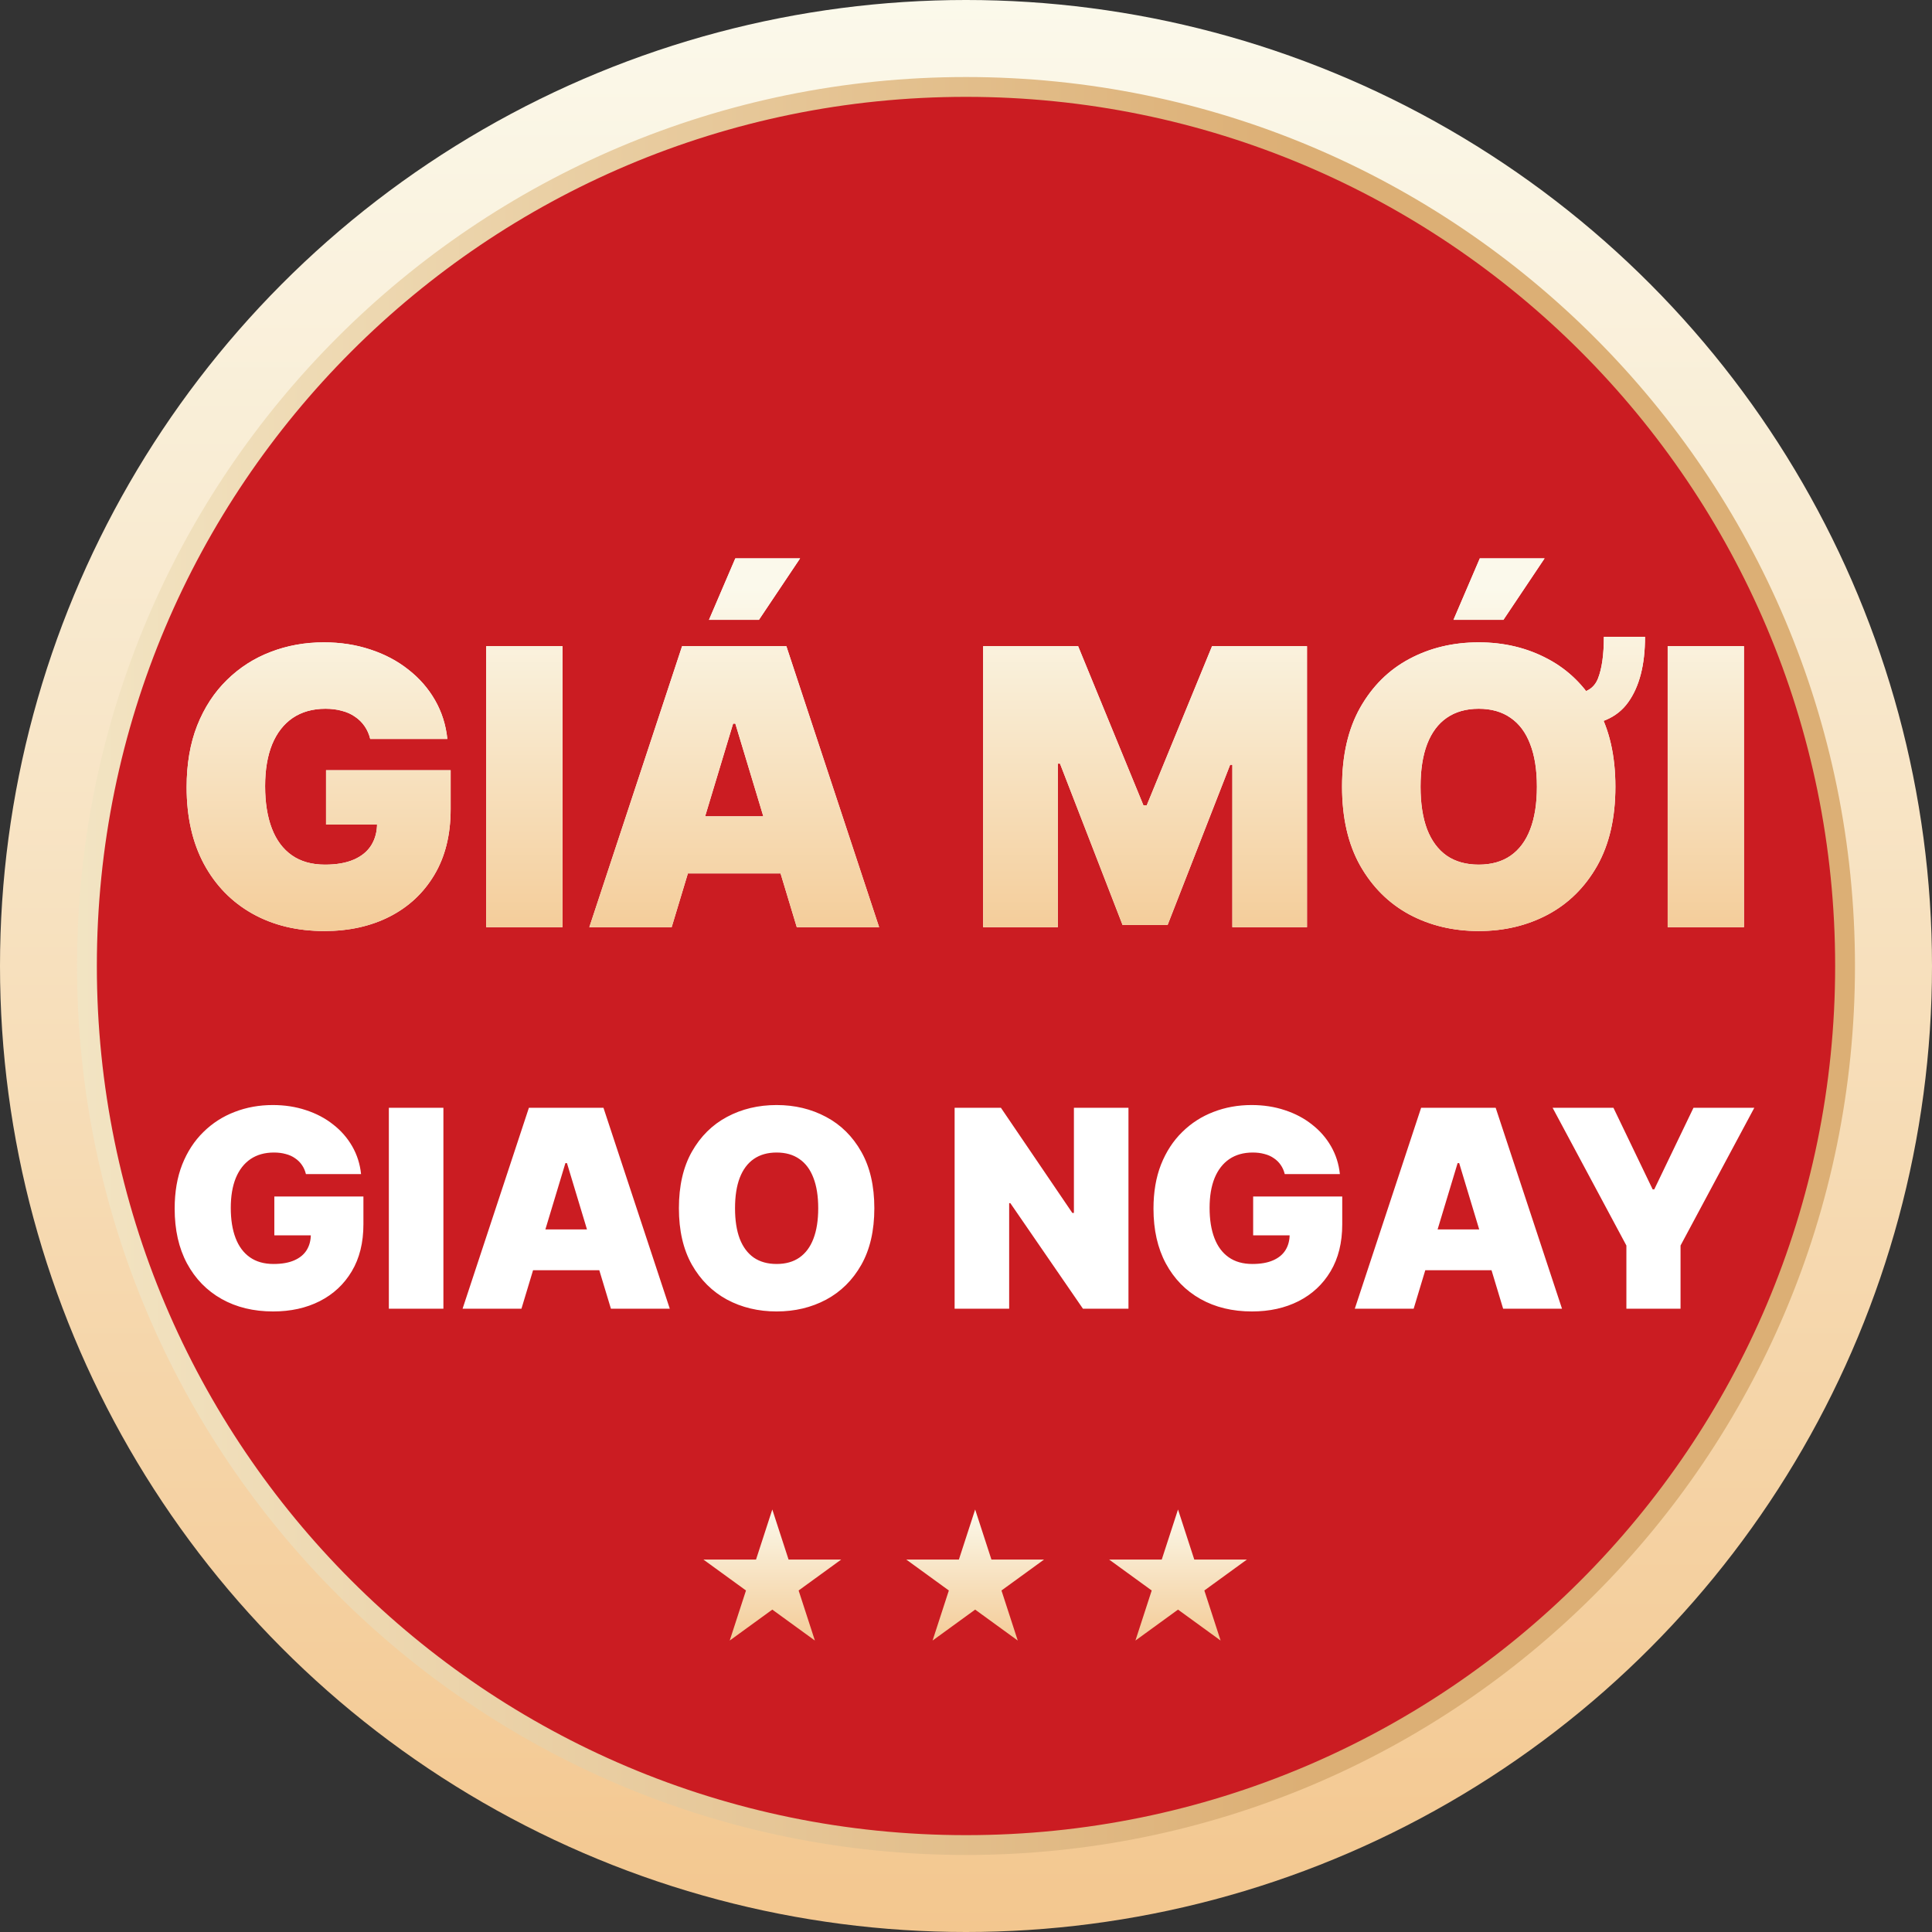 <svg width="200" height="200" viewBox="0 0 200 200" fill="none" xmlns="http://www.w3.org/2000/svg">
<rect x="0" y="0" width="200" height="200" fill="#333333" stroke="none"/>
<circle cx="100" cy="100" r="100" fill="url(#paint0_linear_8128_9020)"/>
<path d="M191 100C191 150.258 150.258 191 100 191C49.742 191 9 150.258 9 100C9 49.742 49.742 9 100 9C150.258 9 191 49.742 191 100Z" fill="#CB1C22"/>
<path fill-rule="evenodd" clip-rule="evenodd" d="M100 10.026C50.309 10.026 10.026 50.309 10.026 100C10.026 149.691 50.309 189.974 100 189.974C149.691 189.974 189.974 149.691 189.974 100C189.974 50.309 149.691 10.026 100 10.026ZM7.974 100C7.974 49.175 49.175 7.974 100 7.974C150.824 7.974 192.026 49.175 192.026 100C192.026 150.825 150.824 192.026 100 192.026C49.175 192.026 7.974 150.825 7.974 100Z" fill="url(#paint1_linear_8128_9020)"/>
<path d="M79.948 156.262L81.632 161.444H87.081L82.673 164.647L84.357 169.829L79.948 166.626L75.54 169.829L77.224 164.647L72.815 161.444H78.264L79.948 156.262Z" fill="url(#paint2_linear_8128_9020)"/>
<path d="M100.948 156.262L102.632 161.444H108.081L103.673 164.647L105.357 169.829L100.948 166.626L96.54 169.829L98.224 164.647L93.815 161.444H99.264L100.948 156.262Z" fill="url(#paint3_linear_8128_9020)"/>
<path d="M121.948 156.262L123.632 161.444H129.081L124.673 164.647L126.357 169.829L121.948 166.626L117.54 169.829L119.224 164.647L114.815 161.444H120.264L121.948 156.262Z" fill="url(#paint4_linear_8128_9020)"/>
<path d="M38.326 76.495C38.203 75.993 38.008 75.553 37.743 75.174C37.478 74.786 37.147 74.459 36.749 74.194C36.361 73.919 35.906 73.716 35.385 73.583C34.874 73.441 34.31 73.37 33.695 73.37C32.369 73.37 31.238 73.688 30.3 74.322C29.372 74.956 28.662 75.87 28.169 77.063C27.686 78.257 27.445 79.696 27.445 81.382C27.445 83.086 27.677 84.544 28.141 85.757C28.605 86.969 29.296 87.897 30.215 88.541C31.133 89.185 32.275 89.507 33.638 89.507C34.841 89.507 35.84 89.331 36.635 88.981C37.44 88.631 38.041 88.133 38.439 87.49C38.837 86.846 39.036 86.088 39.036 85.217L40.4 85.359H33.752V79.734H46.65V83.768C46.65 86.419 46.086 88.688 44.959 90.572C43.842 92.447 42.298 93.886 40.328 94.89C38.368 95.885 36.119 96.382 33.581 96.382C30.75 96.382 28.264 95.78 26.124 94.578C23.984 93.375 22.312 91.661 21.11 89.436C19.916 87.21 19.32 84.563 19.32 81.495C19.32 79.09 19.684 76.959 20.414 75.103C21.152 73.247 22.175 71.68 23.482 70.401C24.789 69.114 26.299 68.143 28.013 67.49C29.727 66.827 31.564 66.495 33.525 66.495C35.248 66.495 36.848 66.742 38.326 67.234C39.812 67.717 41.124 68.408 42.26 69.308C43.406 70.198 44.329 71.254 45.03 72.475C45.731 73.697 46.157 75.037 46.309 76.495H38.326ZM58.23 66.893V95.984H50.332V66.893H58.23ZM69.529 95.984H61.007L70.609 66.893H81.404L91.007 95.984H82.484L76.12 74.904H75.893L69.529 95.984ZM67.939 84.507H83.961V90.416H67.939V84.507ZM73.393 64.166L76.12 57.802H82.825L78.564 64.166H73.393ZM101.777 66.893H111.607L118.368 83.37H118.709L125.471 66.893H135.3V95.984H127.573V79.166H127.346L120.868 95.757H116.209L109.732 79.052H109.505V95.984H101.777V66.893ZM166.032 65.927H170.293C170.293 68.825 169.711 71.083 168.546 72.703C167.391 74.322 165.492 75.132 162.85 75.132V71.779C164.157 71.779 165.014 71.268 165.421 70.245C165.828 69.213 166.032 67.774 166.032 65.927ZM167.225 81.438C167.225 84.677 166.595 87.409 165.336 89.635C164.076 91.85 162.376 93.531 160.236 94.677C158.096 95.813 155.71 96.382 153.077 96.382C150.426 96.382 148.03 95.809 145.89 94.663C143.759 93.508 142.064 91.822 140.804 89.606C139.554 87.381 138.929 84.658 138.929 81.438C138.929 78.2 139.554 75.472 140.804 73.257C142.064 71.031 143.759 69.35 145.89 68.214C148.03 67.068 150.426 66.495 153.077 66.495C155.71 66.495 158.096 67.068 160.236 68.214C162.376 69.35 164.076 71.031 165.336 73.257C166.595 75.472 167.225 78.2 167.225 81.438ZM159.1 81.438C159.1 79.696 158.868 78.228 158.404 77.035C157.949 75.832 157.272 74.923 156.373 74.308C155.482 73.683 154.384 73.37 153.077 73.37C151.77 73.37 150.667 73.683 149.767 74.308C148.877 74.923 148.2 75.832 147.736 77.035C147.282 78.228 147.054 79.696 147.054 81.438C147.054 83.181 147.282 84.653 147.736 85.856C148.2 87.049 148.877 87.958 149.767 88.583C150.667 89.199 151.77 89.507 153.077 89.507C154.384 89.507 155.482 89.199 156.373 88.583C157.272 87.958 157.949 87.049 158.404 85.856C158.868 84.653 159.1 83.181 159.1 81.438ZM150.463 64.166L153.191 57.802H159.895L155.634 64.166H150.463ZM180.534 66.893V95.984H172.637V66.893H180.534Z" fill="white"/>
<path d="M38.326 76.495C38.203 75.993 38.008 75.553 37.743 75.174C37.478 74.786 37.147 74.459 36.749 74.194C36.361 73.919 35.906 73.716 35.385 73.583C34.874 73.441 34.31 73.37 33.695 73.37C32.369 73.37 31.238 73.688 30.3 74.322C29.372 74.956 28.662 75.87 28.169 77.063C27.686 78.257 27.445 79.696 27.445 81.382C27.445 83.086 27.677 84.544 28.141 85.757C28.605 86.969 29.296 87.897 30.215 88.541C31.133 89.185 32.275 89.507 33.638 89.507C34.841 89.507 35.84 89.331 36.635 88.981C37.44 88.631 38.041 88.133 38.439 87.49C38.837 86.846 39.036 86.088 39.036 85.217L40.4 85.359H33.752V79.734H46.65V83.768C46.65 86.419 46.086 88.688 44.959 90.572C43.842 92.447 42.298 93.886 40.328 94.89C38.368 95.885 36.119 96.382 33.581 96.382C30.75 96.382 28.264 95.78 26.124 94.578C23.984 93.375 22.312 91.661 21.11 89.436C19.916 87.21 19.32 84.563 19.32 81.495C19.32 79.09 19.684 76.959 20.414 75.103C21.152 73.247 22.175 71.68 23.482 70.401C24.789 69.114 26.299 68.143 28.013 67.49C29.727 66.827 31.564 66.495 33.525 66.495C35.248 66.495 36.848 66.742 38.326 67.234C39.812 67.717 41.124 68.408 42.26 69.308C43.406 70.198 44.329 71.254 45.03 72.475C45.731 73.697 46.157 75.037 46.309 76.495H38.326ZM58.23 66.893V95.984H50.332V66.893H58.23ZM69.529 95.984H61.007L70.609 66.893H81.404L91.007 95.984H82.484L76.12 74.904H75.893L69.529 95.984ZM67.939 84.507H83.961V90.416H67.939V84.507ZM73.393 64.166L76.12 57.802H82.825L78.564 64.166H73.393ZM101.777 66.893H111.607L118.368 83.37H118.709L125.471 66.893H135.3V95.984H127.573V79.166H127.346L120.868 95.757H116.209L109.732 79.052H109.505V95.984H101.777V66.893ZM166.032 65.927H170.293C170.293 68.825 169.711 71.083 168.546 72.703C167.391 74.322 165.492 75.132 162.85 75.132V71.779C164.157 71.779 165.014 71.268 165.421 70.245C165.828 69.213 166.032 67.774 166.032 65.927ZM167.225 81.438C167.225 84.677 166.595 87.409 165.336 89.635C164.076 91.85 162.376 93.531 160.236 94.677C158.096 95.813 155.71 96.382 153.077 96.382C150.426 96.382 148.03 95.809 145.89 94.663C143.759 93.508 142.064 91.822 140.804 89.606C139.554 87.381 138.929 84.658 138.929 81.438C138.929 78.2 139.554 75.472 140.804 73.257C142.064 71.031 143.759 69.35 145.89 68.214C148.03 67.068 150.426 66.495 153.077 66.495C155.71 66.495 158.096 67.068 160.236 68.214C162.376 69.35 164.076 71.031 165.336 73.257C166.595 75.472 167.225 78.2 167.225 81.438ZM159.1 81.438C159.1 79.696 158.868 78.228 158.404 77.035C157.949 75.832 157.272 74.923 156.373 74.308C155.482 73.683 154.384 73.37 153.077 73.37C151.77 73.37 150.667 73.683 149.767 74.308C148.877 74.923 148.2 75.832 147.736 77.035C147.282 78.228 147.054 79.696 147.054 81.438C147.054 83.181 147.282 84.653 147.736 85.856C148.2 87.049 148.877 87.958 149.767 88.583C150.667 89.199 151.77 89.507 153.077 89.507C154.384 89.507 155.482 89.199 156.373 88.583C157.272 87.958 157.949 87.049 158.404 85.856C158.868 84.653 159.1 83.181 159.1 81.438ZM150.463 64.166L153.191 57.802H159.895L155.634 64.166H150.463ZM180.534 66.893V95.984H172.637V66.893H180.534Z" fill="url(#paint5_linear_8128_9020)"/>
<path d="M31.67 121.543C31.582 121.184 31.443 120.869 31.253 120.598C31.064 120.321 30.827 120.087 30.542 119.898C30.265 119.701 29.94 119.556 29.567 119.461C29.202 119.359 28.799 119.309 28.359 119.309C27.411 119.309 26.602 119.535 25.931 119.989C25.268 120.443 24.76 121.096 24.408 121.949C24.063 122.802 23.89 123.831 23.89 125.037C23.89 126.255 24.056 127.298 24.388 128.165C24.72 129.031 25.214 129.695 25.87 130.155C26.527 130.616 27.343 130.846 28.318 130.846C29.178 130.846 29.892 130.721 30.461 130.47C31.037 130.22 31.466 129.864 31.751 129.404C32.035 128.943 32.177 128.402 32.177 127.779L33.152 127.88H28.399V123.859H37.621V126.743C37.621 128.639 37.218 130.26 36.413 131.608C35.614 132.948 34.51 133.977 33.102 134.695C31.7 135.406 30.092 135.761 28.277 135.761C26.253 135.761 24.476 135.331 22.945 134.472C21.415 133.612 20.22 132.386 19.36 130.795C18.507 129.204 18.081 127.312 18.081 125.118C18.081 123.398 18.341 121.875 18.863 120.548C19.391 119.221 20.122 118.1 21.056 117.186C21.991 116.265 23.071 115.571 24.296 115.104C25.522 114.63 26.835 114.393 28.237 114.393C29.469 114.393 30.613 114.569 31.67 114.921C32.733 115.266 33.67 115.761 34.483 116.404C35.302 117.04 35.962 117.795 36.463 118.669C36.964 119.542 37.269 120.5 37.377 121.543H31.67ZM45.901 114.677V135.477H40.254V114.677H45.901ZM53.98 135.477H47.886L54.752 114.677H62.47L69.336 135.477H63.242L58.692 120.405H58.53L53.98 135.477ZM52.843 127.271H64.299V131.496H52.843V127.271ZM90.511 125.077C90.511 127.393 90.061 129.346 89.16 130.937C88.26 132.522 87.045 133.723 85.514 134.543C83.984 135.355 82.278 135.761 80.396 135.761C78.5 135.761 76.787 135.352 75.257 134.533C73.734 133.707 72.522 132.501 71.621 130.917C70.727 129.326 70.28 127.379 70.28 125.077C70.28 122.762 70.727 120.812 71.621 119.227C72.522 117.636 73.734 116.434 75.257 115.622C76.787 114.803 78.5 114.393 80.396 114.393C82.278 114.393 83.984 114.803 85.514 115.622C87.045 116.434 88.26 117.636 89.16 119.227C90.061 120.812 90.511 122.762 90.511 125.077ZM84.702 125.077C84.702 123.831 84.536 122.782 84.204 121.929C83.879 121.069 83.395 120.419 82.752 119.979C82.116 119.532 81.33 119.309 80.396 119.309C79.462 119.309 78.673 119.532 78.029 119.979C77.393 120.419 76.909 121.069 76.577 121.929C76.252 122.782 76.09 123.831 76.09 125.077C76.09 126.323 76.252 127.376 76.577 128.236C76.909 129.089 77.393 129.739 78.029 130.186C78.673 130.626 79.462 130.846 80.396 130.846C81.33 130.846 82.116 130.626 82.752 130.186C83.395 129.739 83.879 129.089 84.204 128.236C84.536 127.376 84.702 126.323 84.702 125.077ZM116.818 114.677V135.477H112.106L104.59 124.549H104.468V135.477H98.822V114.677H103.615L111.009 125.565H111.171V114.677H116.818ZM132.997 121.543C132.909 121.184 132.77 120.869 132.58 120.598C132.391 120.321 132.154 120.087 131.869 119.898C131.592 119.701 131.267 119.556 130.894 119.461C130.529 119.359 130.126 119.309 129.686 119.309C128.738 119.309 127.929 119.535 127.258 119.989C126.595 120.443 126.087 121.096 125.735 121.949C125.39 122.802 125.217 123.831 125.217 125.037C125.217 126.255 125.383 127.298 125.715 128.165C126.047 129.031 126.541 129.695 127.198 130.155C127.854 130.616 128.67 130.846 129.645 130.846C130.505 130.846 131.219 130.721 131.788 130.47C132.364 130.22 132.794 129.864 133.078 129.404C133.362 128.943 133.504 128.402 133.504 127.779L134.479 127.88H129.726V123.859H138.948V126.743C138.948 128.639 138.545 130.26 137.74 131.608C136.941 132.948 135.837 133.977 134.429 134.695C133.027 135.406 131.419 135.761 129.605 135.761C127.58 135.761 125.803 135.331 124.273 134.472C122.742 133.612 121.547 132.386 120.687 130.795C119.834 129.204 119.408 127.312 119.408 125.118C119.408 123.398 119.669 121.875 120.19 120.548C120.718 119.221 121.449 118.1 122.384 117.186C123.318 116.265 124.398 115.571 125.623 115.104C126.849 114.63 128.162 114.393 129.564 114.393C130.796 114.393 131.94 114.569 132.997 114.921C134.06 115.266 134.997 115.761 135.81 116.404C136.629 117.04 137.289 117.795 137.79 118.669C138.291 119.542 138.596 120.5 138.704 121.543H132.997ZM146.342 135.477H140.248L147.114 114.677H154.832L161.698 135.477H155.604L151.054 120.405H150.892L146.342 135.477ZM145.204 127.271H156.66V131.496H145.204V127.271ZM160.725 114.677H167.022L171.084 123.127H171.247L175.309 114.677H181.606L173.969 128.937V135.477H168.363V128.937L160.725 114.677Z" fill="white"/>
<defs>
<linearGradient id="paint0_linear_8128_9020" x1="100" y1="0" x2="100" y2="200" gradientUnits="userSpaceOnUse">
<stop stop-color="#FBF9EB"/>
<stop offset="1" stop-color="#F3C78F"/>
</linearGradient>
<linearGradient id="paint1_linear_8128_9020" x1="-40" y1="74.326" x2="135" y2="74.326" gradientUnits="userSpaceOnUse">
<stop stop-color="#FBF8E0"/>
<stop offset="1" stop-color="#DCAF75"/>
</linearGradient>
<linearGradient id="paint2_linear_8128_9020" x1="79.948" y1="156.262" x2="79.948" y2="171.262" gradientUnits="userSpaceOnUse">
<stop stop-color="#FBF9EB"/>
<stop offset="1" stop-color="#F3C78F"/>
</linearGradient>
<linearGradient id="paint3_linear_8128_9020" x1="100.948" y1="156.262" x2="100.948" y2="171.262" gradientUnits="userSpaceOnUse">
<stop stop-color="#FBF9EB"/>
<stop offset="1" stop-color="#F3C78F"/>
</linearGradient>
<linearGradient id="paint4_linear_8128_9020" x1="121.948" y1="156.262" x2="121.948" y2="171.262" gradientUnits="userSpaceOnUse">
<stop stop-color="#FBF9EB"/>
<stop offset="1" stop-color="#F3C78F"/>
</linearGradient>
<linearGradient id="paint5_linear_8128_9020" x1="99.981" y1="60.984" x2="99.981" y2="100.984" gradientUnits="userSpaceOnUse">
<stop stop-color="#FBF9EB"/>
<stop offset="1" stop-color="#F3C78F"/>
</linearGradient>
</defs>
</svg>
